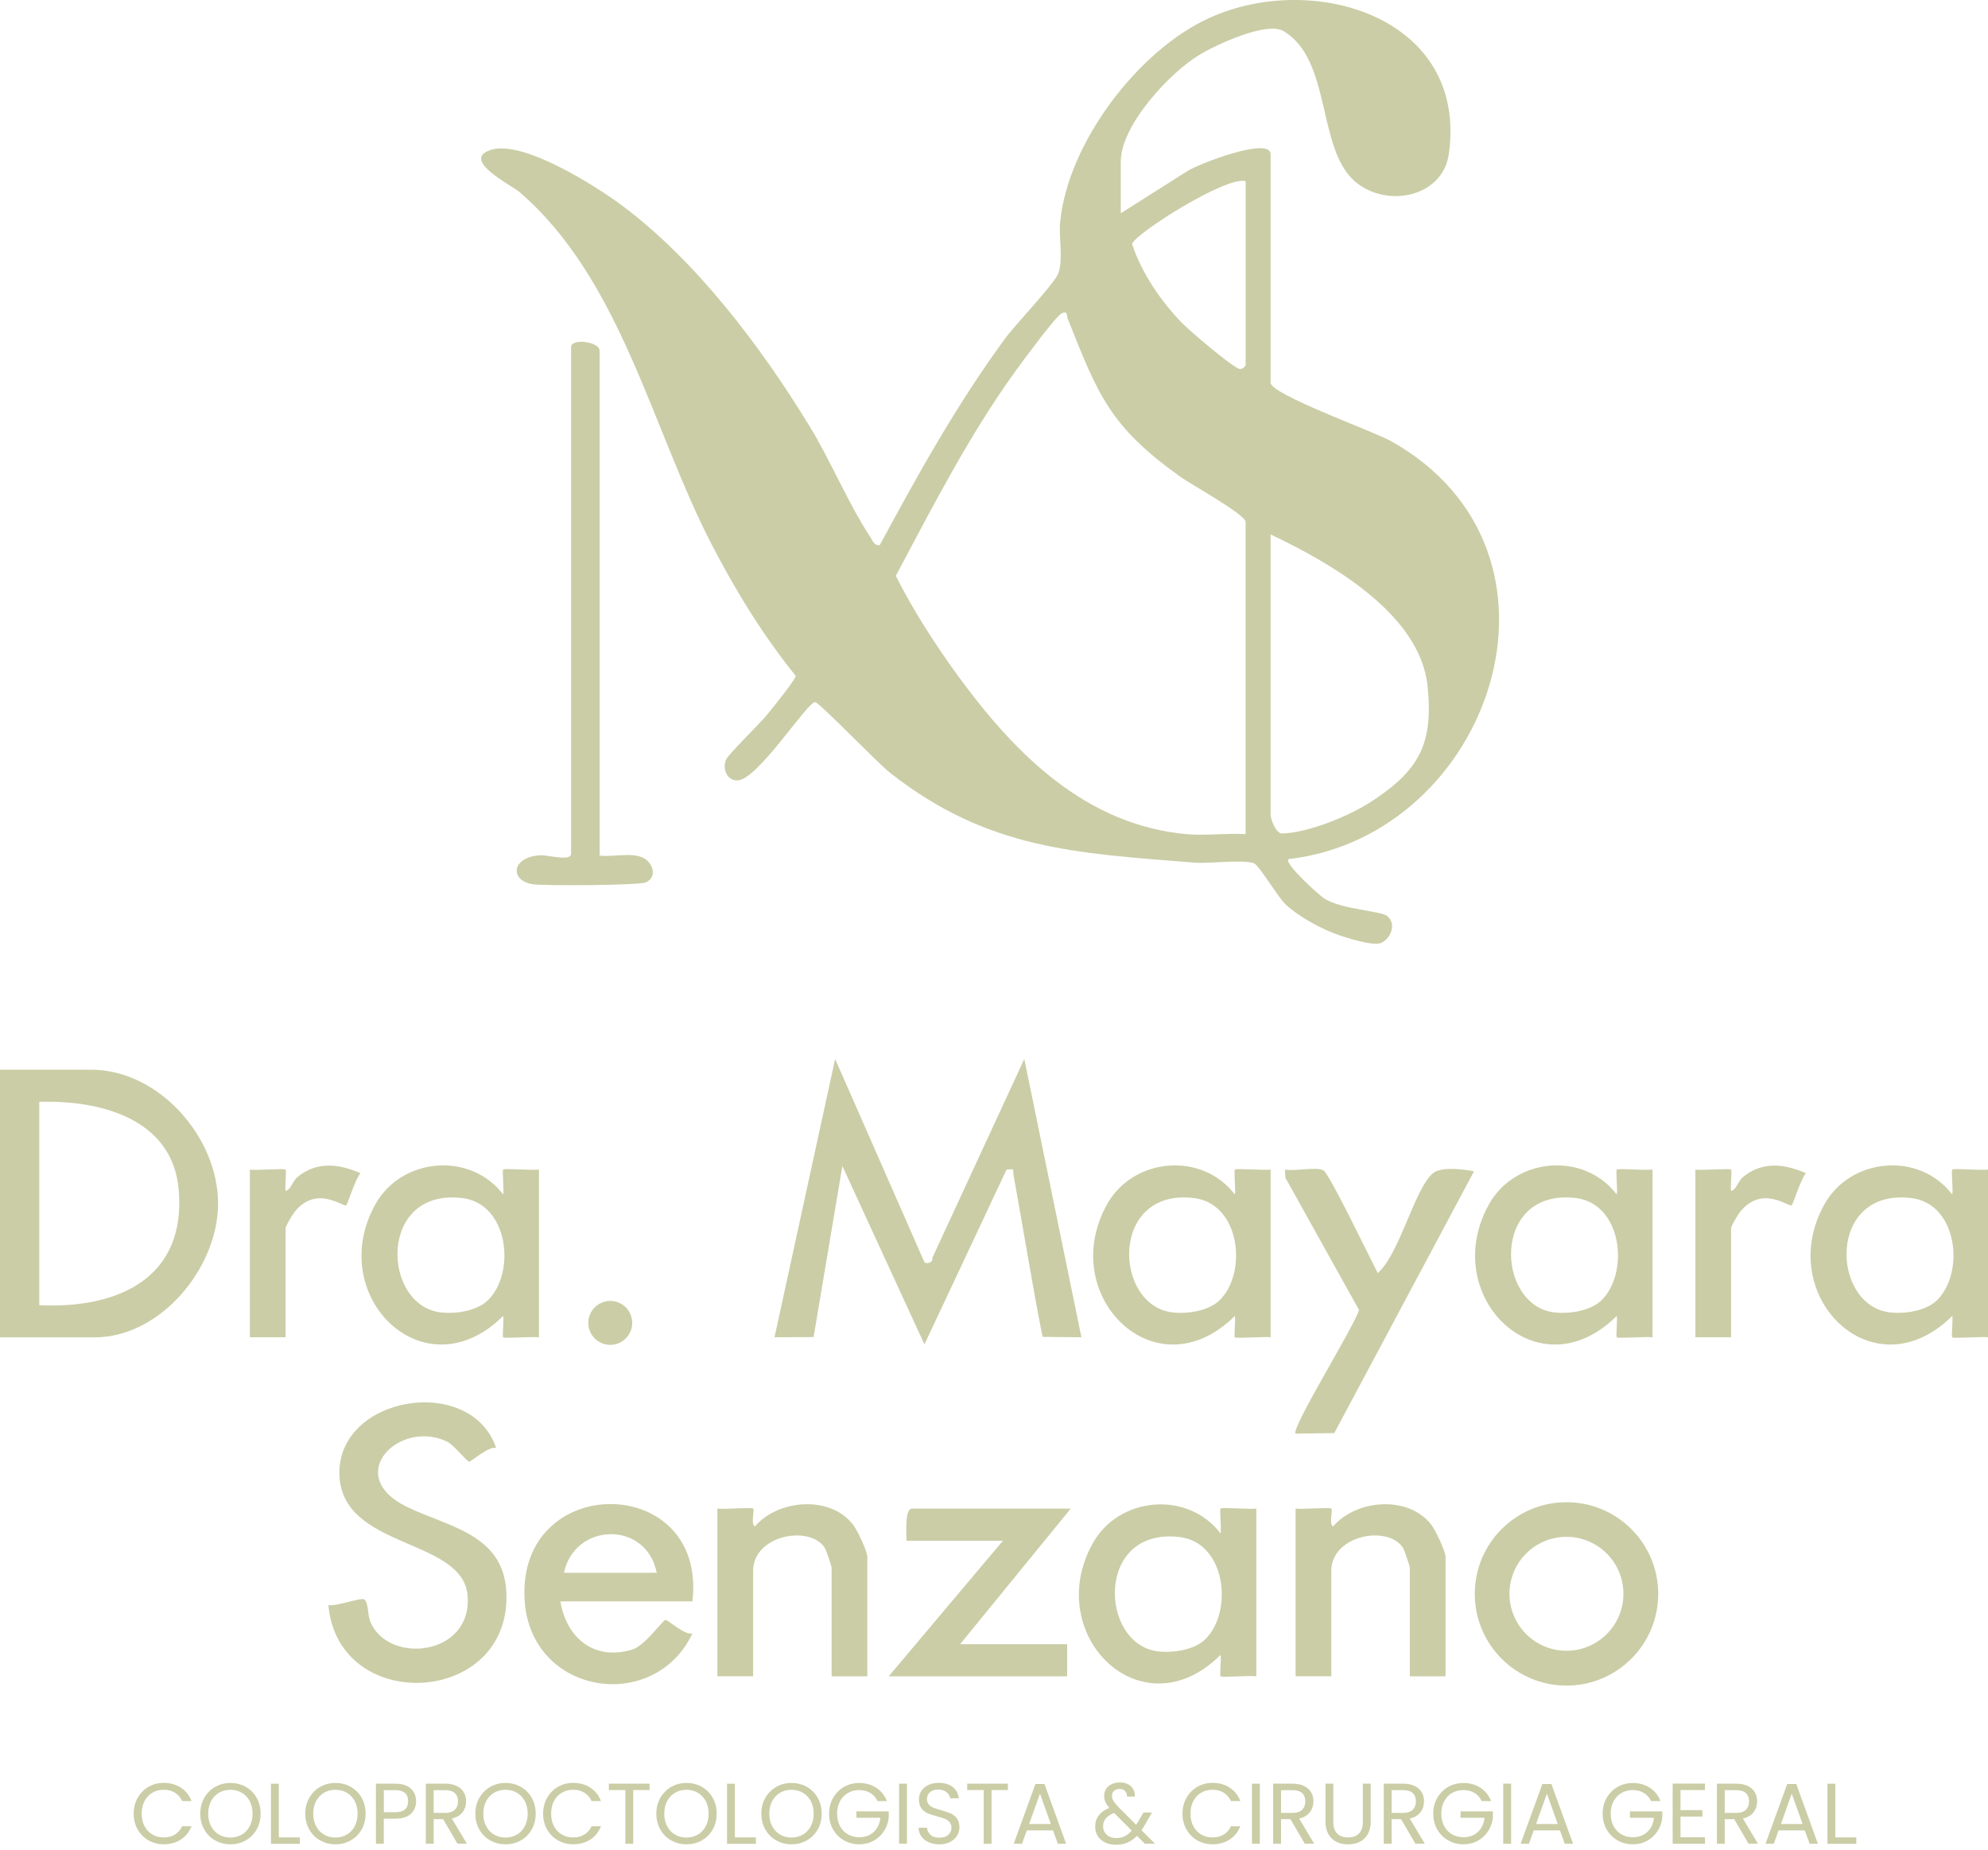 <svg xmlns="http://www.w3.org/2000/svg" width="217" height="202" viewBox="0 0 217 202" fill="none"><path d="M122.332 23.287L129.608 18.682C130.571 18.011 138.694 14.806 138.694 16.857V41.79C138.694 43.057 149.921 47.093 151.812 48.15C173.435 60.239 162.812 91.228 140.644 93.802C140.117 94.25 144.025 97.795 144.652 98.165C146.567 99.292 150.693 99.46 151.391 99.994C152.475 100.821 151.827 102.463 150.763 102.946C149.878 103.348 146.684 102.311 145.596 101.893C143.896 101.238 141.548 99.936 140.254 98.665C139.489 97.912 137.388 94.426 136.877 94.25C135.598 93.814 132.03 94.317 130.322 94.18C117.403 93.143 107.833 92.737 97.219 84.427C95.729 83.261 89.544 76.792 88.995 76.663C88.191 76.48 82.677 85.262 80.443 85.211C79.328 85.188 78.805 83.905 79.281 82.891C79.558 82.294 82.947 79.007 83.754 78.005C84.245 77.397 86.908 74.133 86.85 73.786C83.247 69.309 80.213 64.365 77.589 59.256C71.119 46.68 67.742 30.439 56.679 20.947C55.861 20.245 50.132 17.395 53.65 16.346C57.124 15.309 64.892 20.222 67.758 22.335C75.92 28.36 83.106 37.902 88.367 46.532C90.703 50.361 92.582 54.971 94.988 58.613C95.257 59.022 95.398 59.607 96.033 59.514C100.217 51.757 104.487 44.071 109.717 36.955C110.879 35.376 115.039 31.035 115.504 29.885C116.081 28.454 115.562 25.919 115.722 24.258C116.533 15.66 124.203 5.509 131.995 1.964C143.389 -3.222 160.258 1.906 158.145 16.814C157.47 21.579 151.282 22.772 147.858 19.77C143.74 16.159 145.354 6.461 140.086 3.388C138.261 2.323 132.794 4.858 130.942 5.973C127.686 7.931 122.339 13.675 122.339 17.629V23.279L122.332 23.287ZM135.968 19.781C133.89 19.157 123.79 25.572 123.572 26.645C124.57 29.713 126.711 32.884 128.945 35.181C129.885 36.148 134.19 39.813 135.192 40.242C135.609 40.422 135.968 39.938 135.968 39.848V19.785V19.781ZM129.538 91.076C131.597 91.263 133.878 90.94 135.964 91.076V56.987C135.964 56.175 130.006 52.888 128.828 52.046C121.131 46.532 119.875 43.167 116.521 34.732C116.416 34.463 116.591 33.913 115.905 34.198C115.289 34.455 111.585 39.497 110.879 40.472C105.817 47.464 101.836 55.259 97.78 62.867C99.629 66.564 102.159 70.495 104.643 73.891C110.812 82.318 118.498 90.07 129.534 91.076H129.538ZM138.694 58.351V88.935C138.694 89.43 139.263 91.025 139.961 91.002C142.87 90.904 147.269 89.099 149.722 87.496C154.877 84.127 156.48 81.246 155.828 74.913C155.013 66.993 145.171 61.42 138.69 58.351H138.694Z" fill="#CBCDA6"></path><path d="M65.449 93.412C66.834 93.591 68.862 93.057 70.117 93.615C71.221 94.106 71.833 95.697 70.511 96.333C69.813 96.668 59.557 96.723 58.224 96.547C55.591 96.204 55.782 93.517 59.015 93.381C59.83 93.346 62.334 94.075 62.334 93.217V37.899C62.334 36.889 65.449 37.302 65.449 38.289V93.416V93.412Z" fill="#CBCDA6"></path><path d="M54.153 158.082C53.314 157.883 51.458 159.579 51.228 159.579C50.935 159.579 49.567 157.766 48.806 157.399C43.639 154.892 37.353 161.065 44.415 164.52C49.079 166.801 55.42 167.507 55.283 174.608C55.053 186.31 36.878 187.024 35.844 175.232C36.616 175.442 39.447 174.382 39.755 174.619C40.247 174.998 40.114 176.347 40.426 177.08C42.403 181.756 51.52 180.816 51.048 174.265C50.584 167.85 37.252 169.211 37.049 160.971C36.839 152.377 51.4 149.978 54.156 158.082H54.153Z" fill="#CBCDA6"></path><path d="M137.134 183.019C136.475 182.91 133.387 183.171 133.235 183.019C133.11 182.894 133.328 181.159 133.235 180.679C124.593 189.285 113.714 178.445 119.29 168.481C122.141 163.385 129.651 162.714 133.235 167.432C133.34 166.906 133.102 164.839 133.235 164.703C133.383 164.551 136.475 164.816 137.134 164.703V183.015V183.019ZM131.55 178.991C134.642 175.976 133.831 168.427 128.77 167.815C119.532 166.699 119.976 179.536 126.41 180.297C128.021 180.488 130.353 180.153 131.55 178.987V178.991Z" fill="#CBCDA6"></path><path d="M75.58 174.838H61.164C61.846 178.831 64.822 181.342 68.975 180.114C70.449 179.677 72.34 176.854 72.656 176.854C72.894 176.854 74.738 178.546 75.58 178.351C71.4 187.16 57.853 185.093 57.26 174.631C56.469 160.632 77.222 160.78 75.58 174.841V174.838ZM71.685 171.722C70.577 166.013 62.735 166.177 61.554 171.722H71.685Z" fill="#CBCDA6"></path><path d="M181 174.023C181 179.552 176.519 184.033 170.99 184.033C165.46 184.033 160.98 179.552 160.98 174.023C160.98 168.493 165.46 164.013 170.99 164.013C176.519 164.013 181 168.493 181 174.023ZM177.205 174.011C177.205 170.576 174.421 167.791 170.986 167.791C167.55 167.791 164.766 170.576 164.766 174.011C164.766 177.447 167.55 180.231 170.986 180.231C174.421 180.231 177.205 177.447 177.205 174.011Z" fill="#CBCDA6"></path><path d="M116.876 164.71L104.799 179.513H116.486V183.019H97.008L109.475 168.216H98.954C98.954 167.569 98.728 164.71 99.539 164.71H116.876Z" fill="#CBCDA6"></path><path d="M94.672 183.019H90.777V171.137C90.777 171.028 90.188 169.281 90.087 169.098C88.616 166.45 82.206 167.507 82.206 171.523V183.015H78.31V164.703C78.969 164.812 82.061 164.551 82.21 164.703C82.401 164.894 81.901 166.364 82.401 166.653C84.939 163.697 90.621 163.233 93.112 166.462C93.581 167.066 94.672 169.363 94.672 169.963V183.015V183.019Z" fill="#CBCDA6"></path><path d="M157.786 183.019H153.89V171.137C153.89 171.028 153.301 169.281 153.2 169.098C151.73 166.45 145.319 167.507 145.319 171.523V183.015H141.424V164.703C142.083 164.812 145.175 164.551 145.323 164.703C145.514 164.894 145.015 166.364 145.514 166.653C148.053 163.697 153.734 163.233 156.226 166.462C156.694 167.066 157.786 169.363 157.786 169.963V183.015V183.019Z" fill="#CBCDA6"></path><path d="M0 146.009V116.79H9.936C17.329 116.79 23.803 124.144 23.803 131.401C23.803 138.412 17.532 146.012 10.326 146.012H0V146.009ZM4.286 142.503C12.845 142.912 20.383 139.567 19.498 129.826C18.796 122.081 10.841 120.096 4.286 120.299V142.507V142.503Z" fill="#CBCDA6"></path><path d="M58.828 146.008C58.169 145.899 55.081 146.161 54.928 146.008C54.804 145.884 55.022 144.148 54.928 143.669C46.287 152.275 35.408 141.434 40.984 131.471C43.834 126.374 51.345 125.704 54.928 130.422C55.034 129.896 54.796 127.829 54.928 127.692C55.077 127.54 58.169 127.806 58.828 127.692V146.005V146.008ZM53.244 141.98C56.336 138.966 55.525 131.417 50.464 130.804C41.226 129.689 41.67 142.526 48.104 143.287C49.715 143.478 52.047 143.142 53.244 141.976V141.98Z" fill="#CBCDA6"></path><path d="M27.273 127.697C27.932 127.806 31.021 127.545 31.173 127.697C31.297 127.825 31.079 129.553 31.173 130.032C31.824 129.834 31.851 129.015 32.526 128.469C34.624 126.765 37.034 127.073 39.354 128.094C38.839 128.578 37.942 131.479 37.79 131.592C37.463 131.834 34.554 129.284 32.128 132.353C31.878 132.669 31.173 133.862 31.173 134.123V146.005H27.277V127.693L27.273 127.697Z" fill="#CBCDA6"></path><path d="M100.912 137.823C101.107 138.003 101.867 137.917 101.773 137.328L111.807 115.62L118.042 146.001L113.799 145.962C112.641 140.093 111.705 134.174 110.629 128.281C110.512 127.646 110.887 127.607 109.869 127.693L100.908 146.781L91.947 127.303L88.808 145.981L84.541 146.001L91.159 115.62L100.912 137.823Z" fill="#CBCDA6"></path><path d="M138.694 146.008C138.035 145.899 134.946 146.161 134.794 146.008C134.67 145.884 134.888 144.148 134.794 143.669C126.153 152.275 115.273 141.434 120.85 131.471C123.7 126.374 131.211 125.704 134.794 130.422C134.9 129.896 134.662 127.829 134.794 127.692C134.943 127.54 138.035 127.806 138.694 127.692V146.005V146.008ZM133.11 141.98C136.202 138.966 135.391 131.417 130.329 130.804C121.092 129.689 121.536 142.526 127.97 143.287C129.581 143.478 131.913 143.142 133.11 141.976V141.98Z" fill="#CBCDA6"></path><path d="M180.38 146.008C179.721 145.899 176.632 146.161 176.48 146.008C176.355 145.884 176.574 144.148 176.48 143.669C167.839 152.275 156.959 141.434 162.536 131.471C165.386 126.374 172.897 125.704 176.48 130.422C176.585 129.896 176.348 127.829 176.48 127.692C176.628 127.54 179.721 127.806 180.38 127.692V146.005V146.008ZM174.796 141.98C177.888 138.966 177.077 131.417 172.015 130.804C162.777 129.689 163.222 142.526 169.656 143.287C171.267 143.478 173.598 143.142 174.796 141.976V141.98Z" fill="#CBCDA6"></path><path d="M217 146.008C216.341 145.899 213.253 146.161 213.1 146.008C212.976 145.884 213.194 144.148 213.1 143.669C204.459 152.275 193.58 141.434 199.156 131.471C202.006 126.374 209.517 125.704 213.1 130.422C213.206 129.896 212.968 127.829 213.1 127.692C213.249 127.54 216.341 127.806 217 127.692V146.005V146.008ZM211.416 141.98C214.508 138.966 213.697 131.417 208.636 130.804C199.398 129.689 199.842 142.526 206.276 143.287C207.887 143.478 210.219 143.142 211.416 141.976V141.98Z" fill="#CBCDA6"></path><path d="M144.457 127.778C145.128 128.168 149.609 137.508 150.385 138.993C152.775 136.942 154.386 129.783 156.421 128.09C157.31 127.353 159.743 127.65 160.894 127.888L145.643 156.463L141.42 156.526C140.87 155.991 147.866 144.757 148.345 143.022L140.316 128.601L140.254 127.696C141.252 127.895 143.755 127.369 144.457 127.778Z" fill="#CBCDA6"></path><path d="M185.055 127.697C185.714 127.806 188.803 127.545 188.955 127.697C189.08 127.825 188.861 129.553 188.955 130.032C189.606 129.834 189.633 129.015 190.308 128.469C192.406 126.765 194.816 127.073 197.136 128.094C196.621 128.578 195.724 131.479 195.572 131.592C195.245 131.834 192.336 129.284 189.91 132.353C189.661 132.669 188.955 133.862 188.955 134.123V146.005H185.059V127.693L185.055 127.697Z" fill="#CBCDA6"></path><path d="M66.612 146.832C67.936 146.832 69.01 145.758 69.01 144.433C69.01 143.109 67.936 142.035 66.612 142.035C65.287 142.035 64.213 143.109 64.213 144.433C64.213 145.758 65.287 146.832 66.612 146.832Z" fill="#CBCDA6"></path><path d="M15.025 196.289C15.313 195.778 15.707 195.377 16.206 195.088C16.706 194.8 17.259 194.655 17.868 194.655C18.581 194.655 19.205 194.827 19.739 195.174C20.274 195.521 20.663 196.008 20.905 196.64H19.88C19.696 196.246 19.435 195.942 19.096 195.728C18.753 195.513 18.343 195.408 17.868 195.408C17.392 195.408 16.998 195.513 16.635 195.728C16.273 195.942 15.984 196.242 15.777 196.636C15.571 197.03 15.466 197.486 15.466 198.017C15.466 198.547 15.571 198.995 15.777 199.385C15.984 199.779 16.269 200.079 16.635 200.294C16.998 200.508 17.411 200.614 17.868 200.614C18.324 200.614 18.753 200.508 19.096 200.298C19.439 200.087 19.7 199.783 19.88 199.389H20.905C20.66 200.017 20.27 200.501 19.739 200.844C19.205 201.187 18.581 201.359 17.868 201.359C17.259 201.359 16.706 201.214 16.206 200.93C15.707 200.645 15.313 200.247 15.025 199.74C14.736 199.233 14.592 198.656 14.592 198.017C14.592 197.377 14.736 196.8 15.025 196.289Z" fill="#CBCDA6"></path><path d="M23.487 200.941C22.984 200.656 22.59 200.258 22.297 199.744C22.005 199.233 21.861 198.656 21.861 198.016C21.861 197.377 22.005 196.8 22.297 196.289C22.59 195.778 22.988 195.38 23.487 195.092C23.99 194.807 24.544 194.663 25.152 194.663C25.76 194.663 26.326 194.807 26.829 195.092C27.332 195.376 27.726 195.774 28.014 196.281C28.303 196.788 28.447 197.365 28.447 198.012C28.447 198.66 28.303 199.237 28.014 199.744C27.726 200.251 27.332 200.648 26.829 200.933C26.326 201.218 25.768 201.362 25.152 201.362C24.536 201.362 23.99 201.218 23.487 200.933V200.941ZM26.388 200.305C26.755 200.091 27.043 199.787 27.254 199.393C27.464 198.999 27.57 198.539 27.57 198.02C27.57 197.501 27.464 197.034 27.254 196.64C27.043 196.25 26.755 195.946 26.392 195.731C26.029 195.517 25.612 195.411 25.148 195.411C24.684 195.411 24.271 195.517 23.904 195.731C23.541 195.946 23.253 196.246 23.042 196.64C22.832 197.034 22.726 197.49 22.726 198.02C22.726 198.55 22.832 198.999 23.042 199.393C23.253 199.787 23.541 200.091 23.908 200.305C24.274 200.52 24.688 200.625 25.144 200.625C25.6 200.625 26.014 200.52 26.38 200.305H26.388Z" fill="#CBCDA6"></path><path d="M30.432 200.606H32.729V201.304H29.578V194.745H30.436V200.609L30.432 200.606Z" fill="#CBCDA6"></path><path d="M34.947 200.941C34.444 200.656 34.051 200.258 33.758 199.744C33.466 199.233 33.321 198.656 33.321 198.016C33.321 197.377 33.466 196.8 33.758 196.289C34.051 195.778 34.448 195.38 34.947 195.092C35.45 194.807 36.004 194.663 36.612 194.663C37.221 194.663 37.786 194.807 38.289 195.092C38.792 195.376 39.186 195.774 39.475 196.281C39.763 196.788 39.908 197.365 39.908 198.012C39.908 198.66 39.763 199.237 39.475 199.744C39.186 200.251 38.792 200.648 38.289 200.933C37.786 201.218 37.229 201.362 36.612 201.362C35.996 201.362 35.45 201.218 34.947 200.933V200.941ZM37.853 200.305C38.219 200.091 38.508 199.787 38.718 199.393C38.929 198.999 39.034 198.539 39.034 198.02C39.034 197.501 38.929 197.034 38.718 196.64C38.508 196.25 38.219 195.946 37.856 195.731C37.494 195.517 37.077 195.411 36.612 195.411C36.148 195.411 35.735 195.517 35.369 195.731C35.006 195.946 34.717 196.246 34.507 196.64C34.296 197.034 34.191 197.49 34.191 198.02C34.191 198.55 34.296 198.999 34.507 199.393C34.717 199.787 35.006 200.091 35.373 200.305C35.739 200.52 36.152 200.625 36.609 200.625C37.065 200.625 37.478 200.52 37.845 200.305H37.853Z" fill="#CBCDA6"></path><path d="M44.86 198.02C44.486 198.379 43.916 198.562 43.152 198.562H41.892V201.3H41.035V194.741H43.152C43.893 194.741 44.454 194.92 44.84 195.279C45.227 195.638 45.418 196.098 45.418 196.663C45.418 197.229 45.23 197.661 44.856 198.024L44.86 198.02ZM44.209 197.548C44.435 197.342 44.548 197.045 44.548 196.663C44.548 195.852 44.084 195.45 43.156 195.45H41.896V197.86H43.156C43.632 197.86 43.983 197.755 44.209 197.548Z" fill="#CBCDA6"></path><path d="M49.937 201.3L48.373 198.617H47.34V201.3H46.482V194.741H48.6C49.095 194.741 49.512 194.827 49.855 194.994C50.198 195.162 50.452 195.392 50.623 195.681C50.795 195.969 50.877 196.297 50.877 196.667C50.877 197.119 50.748 197.517 50.487 197.86C50.226 198.203 49.836 198.434 49.317 198.547L50.963 201.296H49.937V201.3ZM47.34 197.934H48.6C49.064 197.934 49.411 197.821 49.645 197.591C49.879 197.361 49.992 197.057 49.992 196.675C49.992 196.293 49.879 195.985 49.649 195.77C49.419 195.556 49.072 195.45 48.6 195.45H47.34V197.934Z" fill="#CBCDA6"></path><path d="M53.513 200.941C53.01 200.656 52.616 200.258 52.324 199.744C52.031 199.233 51.887 198.656 51.887 198.016C51.887 197.377 52.031 196.8 52.324 196.289C52.616 195.778 53.014 195.38 53.513 195.092C54.016 194.807 54.57 194.663 55.178 194.663C55.786 194.663 56.352 194.807 56.855 195.092C57.358 195.376 57.752 195.774 58.04 196.281C58.329 196.788 58.473 197.365 58.473 198.012C58.473 198.66 58.329 199.237 58.04 199.744C57.752 200.251 57.358 200.648 56.855 200.933C56.352 201.218 55.794 201.362 55.178 201.362C54.562 201.362 54.016 201.218 53.513 200.933V200.941ZM56.418 200.305C56.785 200.091 57.073 199.787 57.284 199.393C57.494 198.999 57.6 198.539 57.6 198.02C57.6 197.501 57.494 197.034 57.284 196.64C57.073 196.25 56.785 195.946 56.422 195.731C56.059 195.517 55.642 195.411 55.178 195.411C54.714 195.411 54.301 195.517 53.934 195.731C53.572 195.946 53.283 196.246 53.072 196.64C52.862 197.034 52.757 197.49 52.757 198.02C52.757 198.55 52.862 198.999 53.072 199.393C53.283 199.787 53.572 200.091 53.938 200.305C54.305 200.52 54.718 200.625 55.174 200.625C55.63 200.625 56.044 200.52 56.41 200.305H56.418Z" fill="#CBCDA6"></path><path d="M59.717 196.289C60.006 195.778 60.4 195.377 60.899 195.088C61.398 194.8 61.952 194.655 62.56 194.655C63.273 194.655 63.897 194.827 64.432 195.174C64.966 195.521 65.356 196.008 65.598 196.64H64.572C64.389 196.246 64.127 195.942 63.788 195.728C63.445 195.513 63.036 195.408 62.56 195.408C62.084 195.408 61.69 195.513 61.328 195.728C60.965 195.942 60.676 196.242 60.47 196.636C60.263 197.03 60.158 197.486 60.158 198.017C60.158 198.547 60.263 198.995 60.47 199.385C60.676 199.779 60.961 200.079 61.328 200.294C61.69 200.508 62.104 200.614 62.56 200.614C63.016 200.614 63.445 200.508 63.788 200.298C64.131 200.087 64.393 199.783 64.572 199.389H65.598C65.352 200.017 64.962 200.501 64.432 200.844C63.897 201.187 63.273 201.359 62.56 201.359C61.952 201.359 61.398 201.214 60.899 200.93C60.4 200.645 60.006 200.247 59.717 199.74C59.429 199.233 59.284 198.656 59.284 198.017C59.284 197.377 59.429 196.8 59.717 196.289Z" fill="#CBCDA6"></path><path d="M70.905 194.741V195.439H69.119V201.304H68.261V195.439H66.463V194.741H70.905Z" fill="#CBCDA6"></path><path d="M73.268 200.941C72.765 200.656 72.371 200.258 72.079 199.744C71.786 199.233 71.642 198.656 71.642 198.016C71.642 197.377 71.786 196.8 72.079 196.289C72.371 195.778 72.769 195.38 73.268 195.092C73.771 194.807 74.325 194.663 74.933 194.663C75.541 194.663 76.107 194.807 76.61 195.092C77.113 195.376 77.507 195.774 77.795 196.281C78.084 196.788 78.228 197.365 78.228 198.012C78.228 198.66 78.084 199.237 77.795 199.744C77.507 200.251 77.113 200.648 76.61 200.933C76.107 201.218 75.549 201.362 74.933 201.362C74.317 201.362 73.771 201.218 73.268 200.933V200.941ZM76.169 200.305C76.536 200.091 76.824 199.787 77.035 199.393C77.245 198.999 77.351 198.539 77.351 198.02C77.351 197.501 77.245 197.034 77.035 196.64C76.824 196.25 76.536 195.946 76.173 195.731C75.81 195.517 75.393 195.411 74.929 195.411C74.465 195.411 74.052 195.517 73.685 195.731C73.323 195.946 73.034 196.246 72.823 196.64C72.613 197.034 72.507 197.49 72.507 198.02C72.507 198.55 72.613 198.999 72.823 199.393C73.034 199.787 73.323 200.091 73.689 200.305C74.056 200.52 74.469 200.625 74.925 200.625C75.382 200.625 75.795 200.52 76.161 200.305H76.169Z" fill="#CBCDA6"></path><path d="M80.213 200.606H82.51V201.304H79.359V194.745H80.217V200.609L80.213 200.606Z" fill="#CBCDA6"></path><path d="M84.729 200.941C84.225 200.656 83.832 200.258 83.539 199.744C83.247 199.233 83.103 198.656 83.103 198.016C83.103 197.377 83.247 196.8 83.539 196.289C83.832 195.778 84.229 195.38 84.729 195.092C85.232 194.807 85.785 194.663 86.394 194.663C87.002 194.663 87.567 194.807 88.07 195.092C88.573 195.376 88.967 195.774 89.256 196.281C89.544 196.788 89.689 197.365 89.689 198.012C89.689 198.66 89.544 199.237 89.256 199.744C88.967 200.251 88.573 200.648 88.07 200.933C87.567 201.218 87.01 201.362 86.394 201.362C85.778 201.362 85.232 201.218 84.729 200.933V200.941ZM87.634 200.305C88 200.091 88.289 199.787 88.499 199.393C88.71 198.999 88.815 198.539 88.815 198.02C88.815 197.501 88.71 197.034 88.499 196.64C88.289 196.25 88 195.946 87.638 195.731C87.275 195.517 86.858 195.411 86.394 195.411C85.93 195.411 85.516 195.517 85.15 195.731C84.787 195.946 84.499 196.246 84.288 196.64C84.077 197.034 83.972 197.49 83.972 198.02C83.972 198.55 84.077 198.999 84.288 199.393C84.499 199.787 84.787 200.091 85.154 200.305C85.52 200.52 85.933 200.625 86.39 200.625C86.846 200.625 87.259 200.52 87.626 200.305H87.634Z" fill="#CBCDA6"></path><path d="M95.788 196.644C95.604 196.261 95.343 195.965 94.996 195.754C94.649 195.544 94.247 195.439 93.791 195.439C93.335 195.439 92.921 195.544 92.555 195.754C92.188 195.965 91.9 196.265 91.689 196.659C91.479 197.053 91.373 197.505 91.373 198.02C91.373 198.535 91.479 198.987 91.689 199.377C91.9 199.767 92.188 200.067 92.555 200.274C92.921 200.485 93.335 200.59 93.791 200.59C94.431 200.59 94.957 200.399 95.37 200.017C95.784 199.634 96.025 199.116 96.096 198.465H93.479V197.767H97.008V198.426C96.957 198.964 96.79 199.459 96.501 199.907C96.213 200.356 95.834 200.711 95.363 200.972C94.891 201.233 94.368 201.362 93.791 201.362C93.183 201.362 92.629 201.218 92.126 200.933C91.623 200.648 91.229 200.251 90.937 199.744C90.644 199.237 90.5 198.66 90.5 198.02C90.5 197.381 90.644 196.803 90.937 196.293C91.229 195.782 91.627 195.384 92.126 195.095C92.629 194.811 93.183 194.667 93.791 194.667C94.489 194.667 95.105 194.838 95.639 195.185C96.174 195.532 96.567 196.016 96.809 196.644H95.784H95.788Z" fill="#CBCDA6"></path><path d="M98.997 194.741V201.3H98.139V194.741H98.997Z" fill="#CBCDA6"></path><path d="M101.372 201.136C101.029 200.984 100.763 200.769 100.568 200.496C100.373 200.223 100.272 199.907 100.268 199.549H101.181C101.212 199.857 101.341 200.114 101.563 200.325C101.785 200.535 102.109 200.641 102.538 200.641C102.967 200.641 103.267 200.539 103.501 200.336C103.735 200.134 103.856 199.872 103.856 199.549C103.856 199.299 103.786 199.092 103.649 198.936C103.513 198.78 103.337 198.66 103.13 198.578C102.924 198.496 102.643 198.41 102.292 198.313C101.859 198.199 101.512 198.086 101.251 197.973C100.99 197.86 100.767 197.685 100.584 197.443C100.401 197.201 100.307 196.878 100.307 196.468C100.307 196.109 100.397 195.793 100.58 195.517C100.763 195.24 101.017 195.029 101.348 194.877C101.676 194.725 102.054 194.651 102.483 194.651C103.099 194.651 103.602 194.803 103.992 195.111C104.386 195.419 104.604 195.825 104.655 196.335H103.715C103.684 196.086 103.552 195.864 103.321 195.673C103.091 195.481 102.783 195.384 102.401 195.384C102.042 195.384 101.75 195.478 101.524 195.661C101.298 195.844 101.185 196.105 101.185 196.437C101.185 196.675 101.251 196.87 101.387 197.022C101.524 197.174 101.688 197.287 101.886 197.365C102.085 197.443 102.362 197.533 102.721 197.634C103.154 197.755 103.501 197.872 103.766 197.989C104.031 198.106 104.253 198.285 104.445 198.527C104.632 198.769 104.725 199.096 104.725 199.51C104.725 199.829 104.64 200.13 104.472 200.414C104.304 200.695 104.051 200.925 103.719 201.101C103.388 201.276 102.994 201.366 102.542 201.366C102.089 201.366 101.723 201.288 101.38 201.136H101.372Z" fill="#CBCDA6"></path><path d="M110.017 194.741V195.439H108.231V201.304H107.373V195.439H105.575V194.741H110.017Z" fill="#CBCDA6"></path><path d="M114.946 199.841H112.084L111.557 201.3H110.653L113.023 194.78H114.01L116.373 201.3H115.468L114.942 199.841H114.946ZM114.704 199.147L113.519 195.833L112.333 199.147H114.704Z" fill="#CBCDA6"></path><path d="M124.96 201.3L124.102 200.434C123.782 200.766 123.439 201.011 123.076 201.171C122.714 201.331 122.3 201.413 121.844 201.413C121.388 201.413 120.994 201.331 120.643 201.167C120.296 201.004 120.027 200.774 119.832 200.469C119.641 200.169 119.543 199.818 119.543 199.416C119.543 198.96 119.672 198.555 119.933 198.208C120.195 197.861 120.577 197.584 121.088 197.385C120.889 197.147 120.744 196.929 120.655 196.726C120.569 196.527 120.522 196.305 120.522 196.067C120.522 195.79 120.592 195.54 120.733 195.318C120.873 195.096 121.076 194.92 121.341 194.796C121.606 194.671 121.91 194.608 122.254 194.608C122.597 194.608 122.885 194.675 123.139 194.807C123.392 194.94 123.579 195.123 123.704 195.357C123.829 195.591 123.887 195.856 123.872 196.145H123.014C123.022 195.887 122.948 195.685 122.8 195.536C122.647 195.388 122.456 195.314 122.215 195.314C121.965 195.314 121.762 195.384 121.606 195.525C121.454 195.665 121.376 195.845 121.376 196.067C121.376 196.254 121.427 196.437 121.532 196.613C121.637 196.788 121.809 197.007 122.055 197.264L124.012 199.229L124.18 198.964L124.819 197.892H125.744L124.972 199.229C124.866 199.416 124.741 199.615 124.597 199.822L126.075 201.3H124.956H124.96ZM122.764 200.485C123.037 200.352 123.295 200.15 123.54 199.873L121.61 197.935C120.807 198.243 120.405 198.73 120.405 199.393C120.405 199.764 120.538 200.072 120.807 200.317C121.072 200.563 121.419 200.684 121.848 200.684C122.187 200.684 122.491 200.618 122.764 200.485Z" fill="#CBCDA6"></path><path d="M129.507 196.289C129.795 195.778 130.189 195.377 130.688 195.088C131.187 194.8 131.741 194.655 132.349 194.655C133.063 194.655 133.687 194.827 134.221 195.174C134.755 195.521 135.145 196.008 135.387 196.64H134.362C134.178 196.246 133.917 195.942 133.578 195.728C133.235 195.513 132.825 195.408 132.349 195.408C131.874 195.408 131.48 195.513 131.117 195.728C130.755 195.942 130.466 196.242 130.259 196.636C130.053 197.03 129.947 197.486 129.947 198.017C129.947 198.547 130.053 198.995 130.259 199.385C130.466 199.779 130.751 200.079 131.117 200.294C131.48 200.508 131.893 200.614 132.349 200.614C132.806 200.614 133.235 200.508 133.578 200.298C133.921 200.087 134.182 199.783 134.362 199.389H135.387C135.141 200.017 134.752 200.501 134.221 200.844C133.687 201.187 133.063 201.359 132.349 201.359C131.741 201.359 131.187 201.214 130.688 200.93C130.189 200.645 129.795 200.247 129.507 199.74C129.218 199.233 129.074 198.656 129.074 198.017C129.074 197.377 129.218 196.8 129.507 196.289Z" fill="#CBCDA6"></path><path d="M137.516 194.741V201.3H136.658V194.741H137.516Z" fill="#CBCDA6"></path><path d="M142.426 201.3L140.862 198.617H139.829V201.3H138.971V194.741H141.088C141.583 194.741 142.001 194.827 142.344 194.994C142.687 195.162 142.94 195.392 143.112 195.681C143.284 195.969 143.366 196.297 143.366 196.667C143.366 197.119 143.237 197.517 142.976 197.86C142.714 198.203 142.324 198.434 141.806 198.547L143.451 201.296H142.426V201.3ZM139.829 197.934H141.088C141.552 197.934 141.899 197.821 142.133 197.591C142.367 197.361 142.48 197.057 142.48 196.675C142.48 196.293 142.367 195.985 142.137 195.77C141.907 195.556 141.56 195.45 141.088 195.45H139.829V197.934Z" fill="#CBCDA6"></path><path d="M145.534 194.741V198.89C145.534 199.475 145.678 199.908 145.963 200.188C146.247 200.469 146.645 200.613 147.152 200.613C147.659 200.613 148.049 200.473 148.334 200.188C148.618 199.904 148.762 199.475 148.762 198.89V194.741H149.62V198.882C149.62 199.428 149.511 199.888 149.293 200.262C149.074 200.637 148.778 200.914 148.404 201.097C148.029 201.28 147.612 201.37 147.148 201.37C146.684 201.37 146.267 201.28 145.892 201.097C145.518 200.914 145.226 200.637 145.007 200.262C144.793 199.888 144.684 199.428 144.684 198.882V194.741H145.541H145.534Z" fill="#CBCDA6"></path><path d="M154.499 201.3L152.935 198.617H151.902V201.3H151.044V194.741H153.161C153.656 194.741 154.074 194.827 154.417 194.994C154.76 195.162 155.013 195.392 155.185 195.681C155.357 195.969 155.438 196.297 155.438 196.667C155.438 197.119 155.31 197.517 155.048 197.86C154.787 198.203 154.397 198.434 153.879 198.547L155.524 201.296H154.499V201.3ZM151.902 197.934H153.161C153.625 197.934 153.972 197.821 154.206 197.591C154.44 197.361 154.553 197.057 154.553 196.675C154.553 196.293 154.44 195.985 154.21 195.77C153.98 195.556 153.633 195.45 153.161 195.45H151.902V197.934Z" fill="#CBCDA6"></path><path d="M161.736 196.644C161.553 196.261 161.292 195.965 160.945 195.754C160.598 195.544 160.196 195.439 159.74 195.439C159.283 195.439 158.87 195.544 158.503 195.754C158.137 195.965 157.848 196.265 157.638 196.659C157.427 197.053 157.322 197.505 157.322 198.02C157.322 198.535 157.427 198.987 157.638 199.377C157.848 199.767 158.137 200.067 158.503 200.274C158.87 200.485 159.283 200.59 159.74 200.59C160.379 200.59 160.906 200.399 161.319 200.017C161.732 199.634 161.974 199.116 162.044 198.465H159.428V197.767H162.957V198.426C162.906 198.964 162.738 199.459 162.45 199.907C162.161 200.356 161.783 200.711 161.311 200.972C160.839 201.233 160.317 201.362 159.74 201.362C159.131 201.362 158.578 201.218 158.075 200.933C157.571 200.648 157.178 200.251 156.885 199.744C156.593 199.237 156.448 198.66 156.448 198.02C156.448 197.381 156.593 196.803 156.885 196.293C157.178 195.782 157.575 195.384 158.075 195.095C158.578 194.811 159.131 194.667 159.74 194.667C160.438 194.667 161.054 194.838 161.588 195.185C162.122 195.532 162.516 196.016 162.758 196.644H161.732H161.736Z" fill="#CBCDA6"></path><path d="M164.945 194.741V201.3H164.088V194.741H164.945Z" fill="#CBCDA6"></path><path d="M170.28 199.841H167.418L166.891 201.3H165.987L168.357 194.78H169.344L171.707 201.3H170.802L170.276 199.841H170.28ZM170.038 199.147L168.853 195.833L167.667 199.147H170.038Z" fill="#CBCDA6"></path><path d="M180.228 196.644C180.044 196.261 179.783 195.965 179.436 195.754C179.089 195.544 178.687 195.439 178.231 195.439C177.775 195.439 177.362 195.544 176.995 195.754C176.628 195.965 176.34 196.265 176.129 196.659C175.919 197.053 175.813 197.505 175.813 198.02C175.813 198.535 175.919 198.987 176.129 199.377C176.34 199.767 176.628 200.067 176.995 200.274C177.362 200.485 177.775 200.59 178.231 200.59C178.871 200.59 179.397 200.399 179.81 200.017C180.224 199.634 180.466 199.116 180.536 198.465H177.919V197.767H181.448V198.426C181.398 198.964 181.23 199.459 180.941 199.907C180.653 200.356 180.274 200.711 179.803 200.972C179.331 201.233 178.808 201.362 178.231 201.362C177.623 201.362 177.069 201.218 176.566 200.933C176.063 200.648 175.669 200.251 175.377 199.744C175.084 199.237 174.94 198.66 174.94 198.02C174.94 197.381 175.084 196.803 175.377 196.293C175.669 195.782 176.067 195.384 176.566 195.095C177.069 194.811 177.623 194.667 178.231 194.667C178.929 194.667 179.545 194.838 180.079 195.185C180.614 195.532 181.008 196.016 181.249 196.644H180.224H180.228Z" fill="#CBCDA6"></path><path d="M183.437 195.439V197.63H185.827V198.336H183.437V200.594H186.108V201.3H182.579V194.733H186.108V195.439H183.437Z" fill="#CBCDA6"></path><path d="M190.862 201.3L189.298 198.617H188.265V201.3H187.407V194.741H189.524C190.019 194.741 190.437 194.827 190.78 194.994C191.123 195.162 191.376 195.392 191.548 195.681C191.719 195.969 191.801 196.297 191.801 196.667C191.801 197.119 191.673 197.517 191.411 197.86C191.15 198.203 190.76 198.434 190.242 198.547L191.887 201.296H190.862V201.3ZM188.265 197.934H189.524C189.988 197.934 190.335 197.821 190.569 197.591C190.803 197.361 190.916 197.057 190.916 196.675C190.916 196.293 190.803 195.985 190.573 195.77C190.343 195.556 189.996 195.45 189.524 195.45H188.265V197.934Z" fill="#CBCDA6"></path><path d="M197.007 199.841H194.145L193.619 201.3H192.714L195.085 194.78H196.071L198.434 201.3H197.53L197.003 199.841H197.007ZM196.765 199.147L195.58 195.833L194.395 199.147H196.765Z" fill="#CBCDA6"></path><path d="M200.33 200.606H202.626V201.304H199.476V194.745H200.333V200.609L200.33 200.606Z" fill="#CBCDA6"></path></svg>
